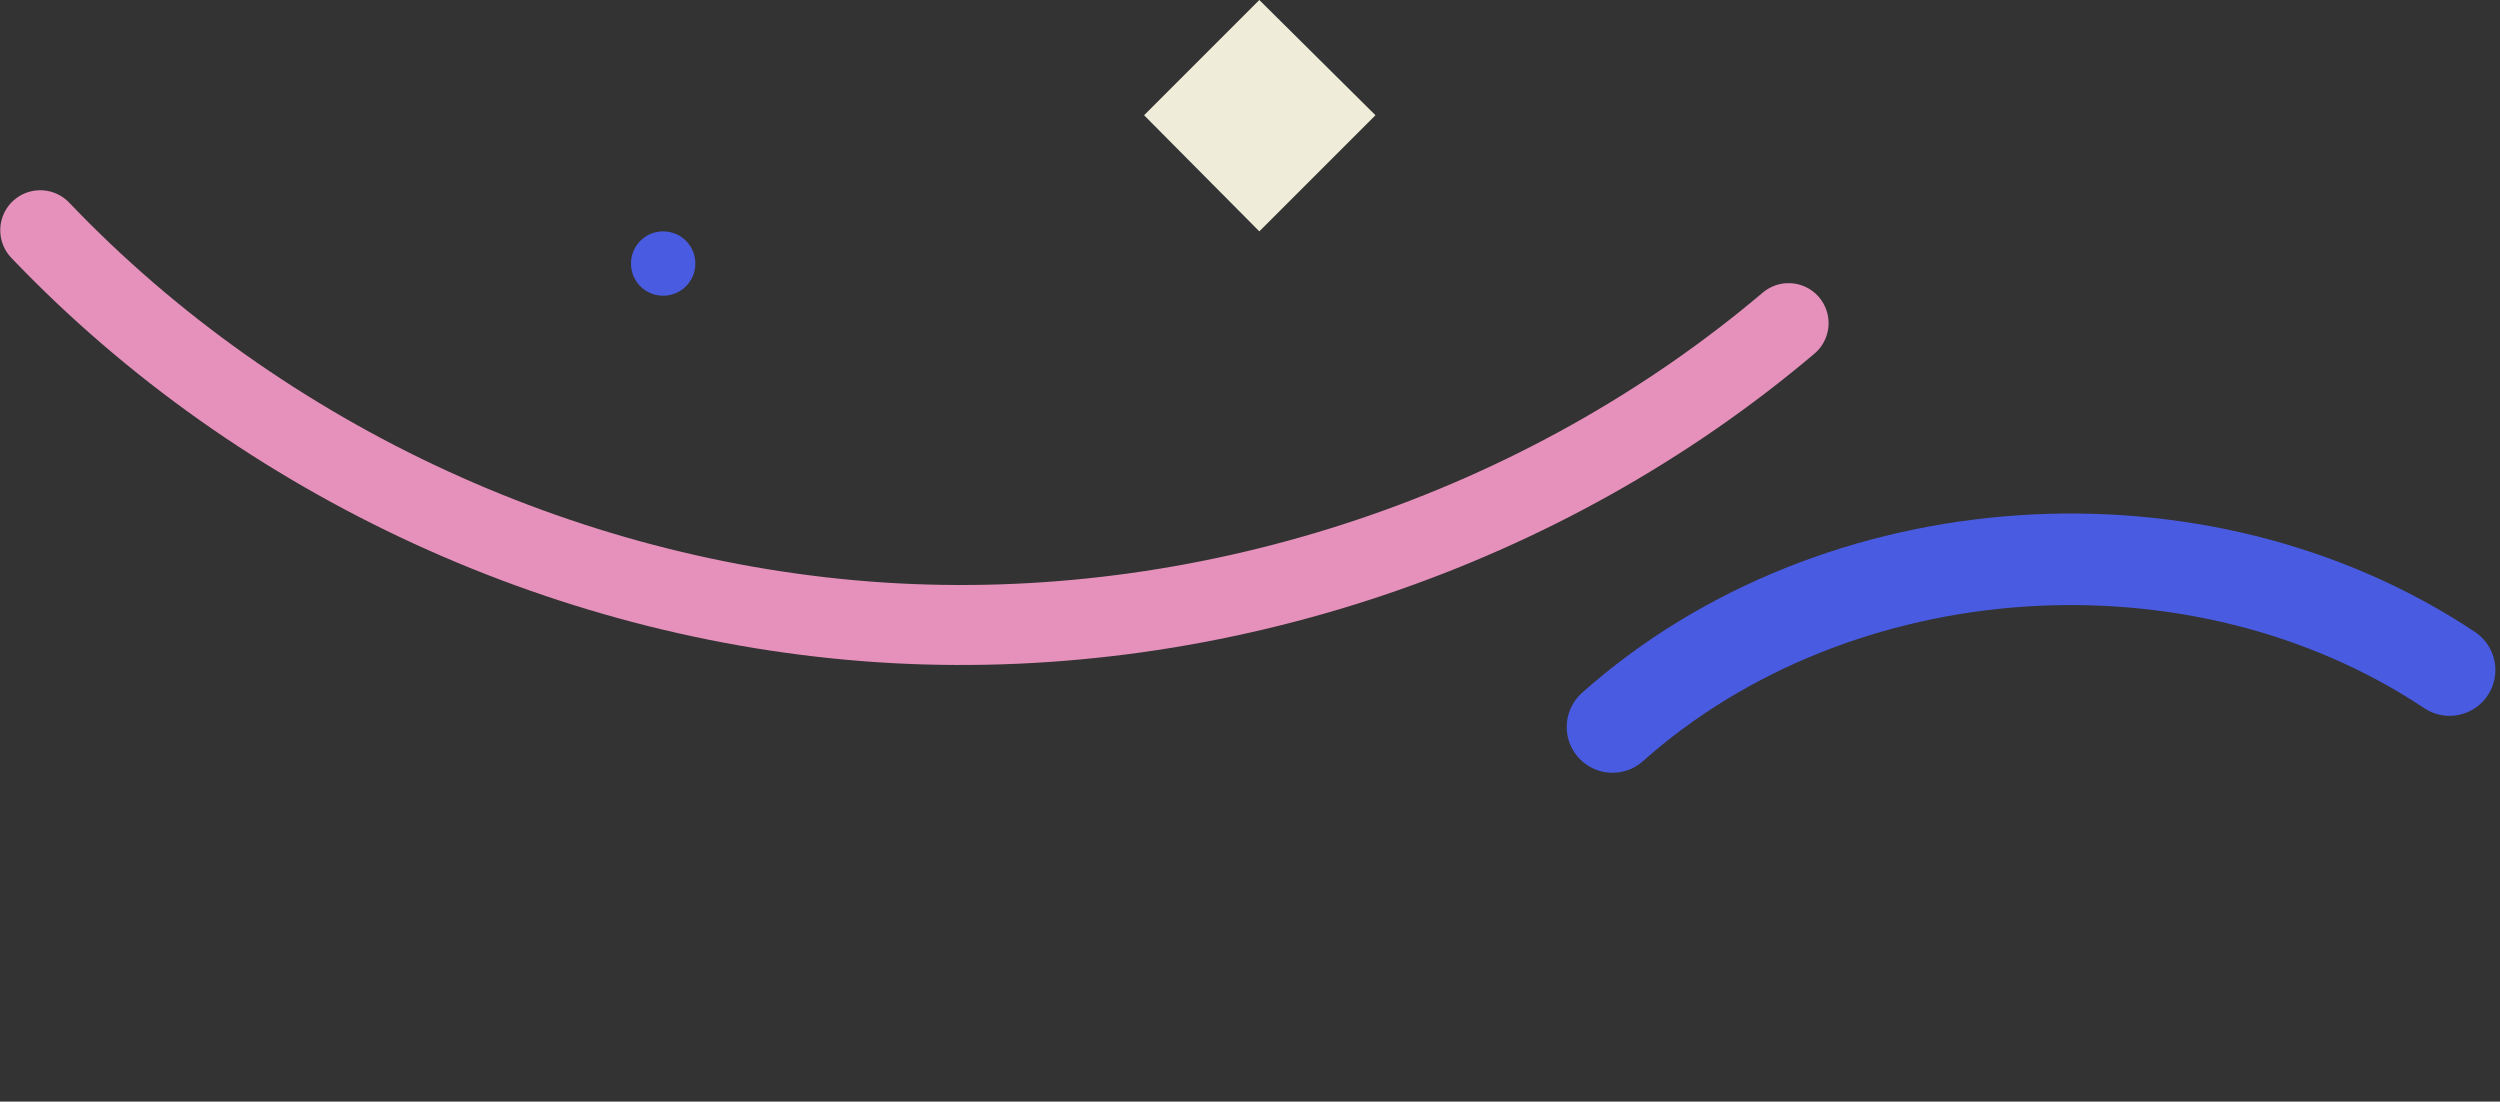 <svg width="497" height="219" viewBox="0 0 497 219" fill="none" xmlns="http://www.w3.org/2000/svg">
<rect x="0" y="0" width="497" height="219" fill="#333333" stroke="none"/>
<path d="M250.354 45.996L227.443 22.909L250.354 0L273.443 22.909L250.354 45.996Z" fill="#EFECD9"/>
<path d="M8 45.769C52.046 91.943 114.385 120.536 178.145 123.91C241.905 127.284 306.908 105.44 355.571 64.239" stroke="#E591BB" stroke-width="15.9" stroke-linecap="round" stroke-linejoin="round"/>
<path d="M320.564 144.523C365.236 104.818 437.095 99.994 486.978 133.206" stroke="#495BE1" stroke-width="18.2" stroke-linecap="round" stroke-linejoin="round"/>
<path d="M138.231 52.393C138.231 55.945 135.389 58.787 131.837 58.787C128.285 58.787 125.443 55.945 125.443 52.393C125.443 48.842 128.285 46 131.837 46C135.389 46 138.231 48.842 138.231 52.393Z" fill="#495BE1"/>
</svg>
